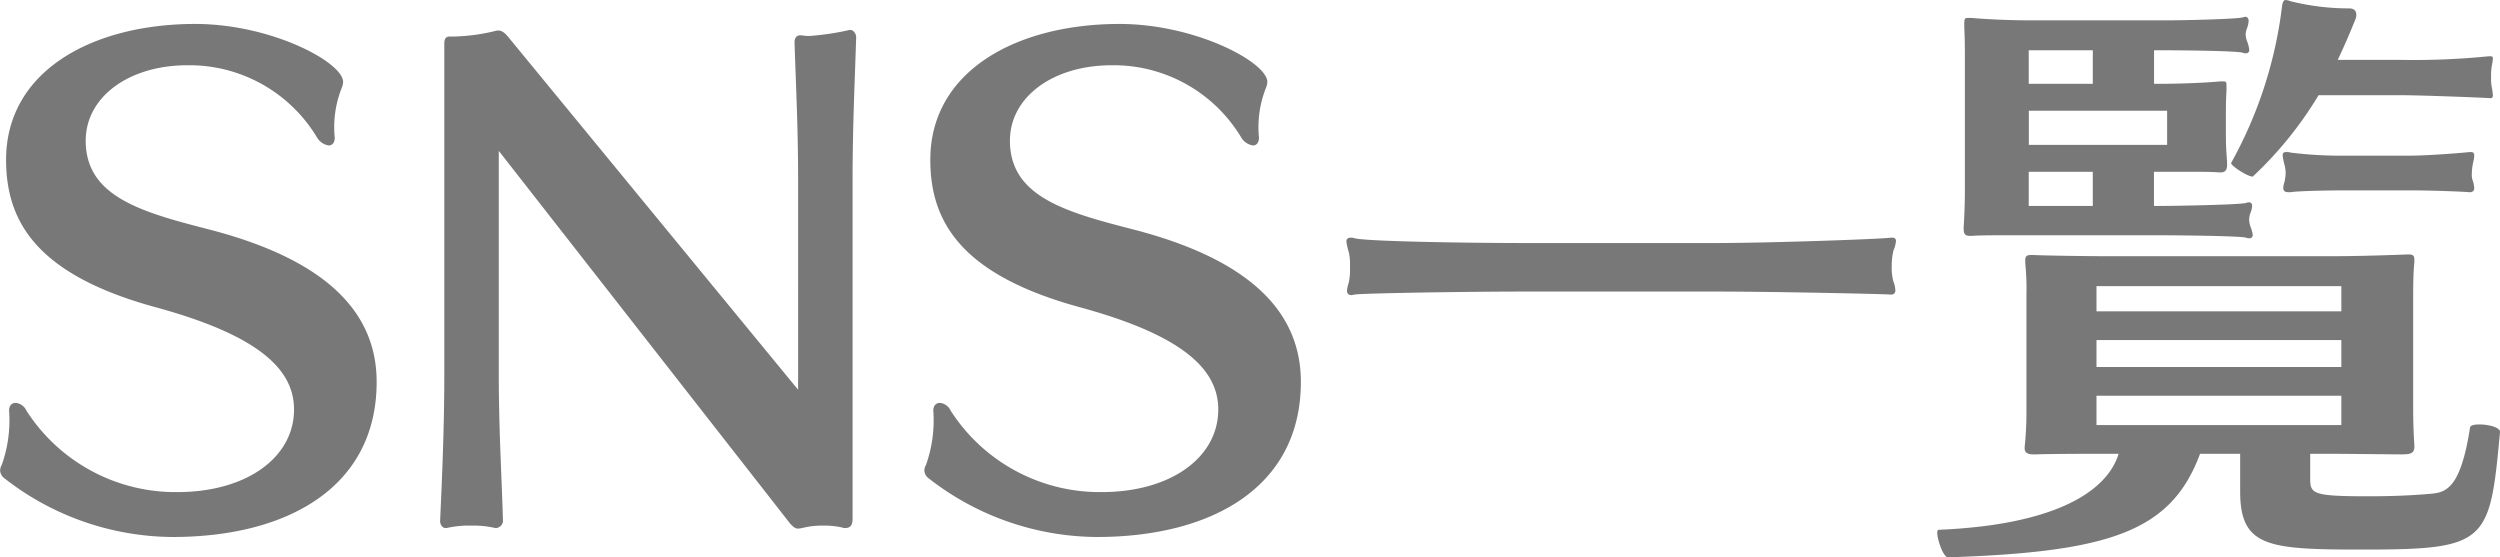 <svg xmlns="http://www.w3.org/2000/svg" width="125.281" height="27.93" viewBox="0 0 125.281 27.93">
  <path id="パス_2071" data-name="パス 2071" d="M-43.6-5.97c0-3.3-2.25-6.06-8.43-7.65-3.39-.87-6.15-1.65-6.15-4.44,0-2.19,2.16-3.78,5.1-3.78a7.461,7.461,0,0,1,6.48,3.6.832.832,0,0,0,.6.42c.18,0,.3-.15.3-.39a5.324,5.324,0,0,1,.36-2.52.876.876,0,0,0,.06-.27c0-.99-3.6-2.91-7.41-2.91-5.13,0-9.48,2.34-9.48,6.81,0,3.12,1.56,5.76,7.47,7.38,5.19,1.41,6.96,3.12,6.96,5.13,0,2.4-2.37,4.14-5.85,4.14a8.878,8.878,0,0,1-7.56-4.08.658.658,0,0,0-.54-.39c-.18,0-.33.12-.33.39a6.66,6.66,0,0,1-.36,2.7.671.671,0,0,0-.09.3.523.523,0,0,0,.18.36,13.8,13.8,0,0,0,8.46,2.97C-48.075,1.8-43.6-.69-43.6-5.97Zm20.73,7.11c.15.15.24.24.39.24a1.959,1.959,0,0,0,.33-.06,4.157,4.157,0,0,1,.9-.09,4.164,4.164,0,0,1,.96.09.38.38,0,0,0,.18.03c.33,0,.36-.27.36-.48V-16.11c0-2.7.12-5.13.18-7.14,0-.15-.12-.36-.3-.36h-.03a13.055,13.055,0,0,1-1.98.3,1.845,1.845,0,0,1-.42-.03h-.09c-.21,0-.27.21-.27.33.06,1.98.18,4.2.18,6.9V-5.58l-14.52-17.67c-.12-.15-.3-.33-.48-.33h-.09a9.631,9.631,0,0,1-2.13.3h-.24c-.27,0-.27.24-.27.39v16.5c0,2.88-.12,5.31-.21,7.41,0,.12.09.33.27.33h.06a4.873,4.873,0,0,1,1.23-.12,4.773,4.773,0,0,1,1.2.12h.06a.381.381,0,0,0,.33-.33c-.06-2.25-.21-4.53-.21-7.41V-17.55ZM2.715-5.97c0-3.3-2.25-6.06-8.43-7.65-3.39-.87-6.15-1.65-6.15-4.44,0-2.19,2.16-3.78,5.1-3.78a7.461,7.461,0,0,1,6.48,3.6.832.832,0,0,0,.6.42c.18,0,.3-.15.3-.39a5.324,5.324,0,0,1,.36-2.52.876.876,0,0,0,.06-.27c0-.99-3.6-2.91-7.41-2.91-5.13,0-9.48,2.34-9.48,6.81,0,3.12,1.56,5.76,7.47,7.38,5.19,1.41,6.96,3.12,6.96,5.13,0,2.4-2.37,4.14-5.85,4.14a8.878,8.878,0,0,1-7.56-4.08.658.658,0,0,0-.54-.39c-.18,0-.33.12-.33.39a6.66,6.66,0,0,1-.36,2.7.671.671,0,0,0-.09.3.523.523,0,0,0,.18.36A13.8,13.8,0,0,0-7.515,1.8C-1.755,1.8,2.715-.69,2.715-5.97Zm29.58-4.38a.19.19,0,0,0,.21-.21,1.178,1.178,0,0,0-.09-.42,2.508,2.508,0,0,1-.09-.78,3.019,3.019,0,0,1,.09-.81,1.441,1.441,0,0,0,.12-.45.159.159,0,0,0-.18-.18h-.09c-.24.06-5.91.27-8.91.27h-9.21c-3.42,0-8.22-.09-8.73-.24a.586.586,0,0,0-.21-.03c-.15,0-.21.09-.21.18a2.854,2.854,0,0,0,.12.54,2.81,2.81,0,0,1,.06.75,3.05,3.05,0,0,1-.06.78,1.832,1.832,0,0,0-.09.39c0,.15.06.24.24.24a1.3,1.3,0,0,1,.15-.03c.33-.06,5.37-.15,8.73-.15h9.21c3.03,0,8.49.12,8.88.15Zm26.22,7.53c-.03-.33-.06-1.2-.06-1.71v-5.55c0-.69,0-1.26.06-1.89v-.12c0-.24-.09-.27-.33-.27-1.53.06-2.85.09-3.99.09H43.275c-1.11,0-3.18-.03-3.84-.06h-.15c-.18,0-.27.06-.27.24v.15a13.574,13.574,0,0,1,.06,1.62V-4.5a16.8,16.8,0,0,1-.09,1.8v.06c0,.21.15.3.42.3h.15c.09,0,.36-.03,3.63-.03h.51c-.6,1.95-3.3,3.57-9.03,3.81-.03,0-.06.06-.06.15,0,.33.3,1.23.54,1.23,8.1-.27,11.19-1.29,12.63-5.19h2.01V-.48c0,2.79,1.41,2.91,6.12,2.91,6.27,0,6.39-.33,6.9-5.88.03-.24-.57-.39-1.02-.39-.24,0-.45.03-.48.15-.48,3.12-1.23,3.27-2.04,3.33-1.02.09-2.07.12-3.06.12-2.76,0-2.91-.12-2.91-.87V-2.37h.87c.9,0,3.15.03,3.72.03.45,0,.63-.06.63-.39Zm-12.72-10.5c.78,0,3.99.03,4.29.12a.326.326,0,0,0,.15.03.159.159,0,0,0,.18-.18,1.875,1.875,0,0,0-.12-.42,1.276,1.276,0,0,1-.06-.33,1.079,1.079,0,0,1,.06-.33,1.037,1.037,0,0,0,.09-.36c0-.12-.06-.18-.15-.18a.27.27,0,0,0-.15.03c-.3.09-3.51.15-4.29.15h-.33V-16.5H47.6c.39,0,.75,0,1.11.03h.09c.24,0,.33-.12.33-.39v-.12c-.03-.45-.06-.78-.06-1.32v-.87c0-.6,0-.9.03-1.38v-.27c0-.18-.03-.21-.15-.21h-.18c-.96.09-2.37.12-2.94.12h-.36v-1.68h.66c.78,0,3.48.03,3.78.12a.326.326,0,0,0,.15.03.159.159,0,0,0,.18-.18,1.685,1.685,0,0,0-.12-.45,1.32,1.32,0,0,1-.06-.3.888.888,0,0,1,.06-.3,1.354,1.354,0,0,0,.09-.39c0-.12-.06-.21-.18-.21-.03,0-.06.03-.12.03-.3.09-3,.15-3.78.15h-6.93c-.57,0-1.89-.03-2.85-.12h-.21c-.15,0-.18.03-.18.3v.21c.03.48.03,1.05.03,1.65v6.54c0,.54-.03,1.35-.06,1.77v.12c0,.24.09.33.3.33h.12c.36-.03,1.11-.03,1.8-.03Zm16.44-8.97a37.145,37.145,0,0,1-4.44.18h-3.12q.45-.945.9-2.07a.51.51,0,0,0,.03-.21c0-.15-.09-.3-.36-.3a12.016,12.016,0,0,1-2.94-.36.927.927,0,0,0-.24-.06c-.09,0-.15.09-.18.3a21.387,21.387,0,0,1-2.55,7.86c-.06.12.81.69,1.08.69a18.89,18.89,0,0,0,3.3-4.08H57.8c1.02,0,4.11.12,4.53.15.09,0,.12-.06.12-.15a3.443,3.443,0,0,0-.06-.42,2.277,2.277,0,0,1-.03-.48,3.085,3.085,0,0,1,.03-.54,3.151,3.151,0,0,0,.06-.39c0-.09-.03-.12-.12-.12ZM54.855-3.81H42.585V-5.28h12.27Zm6.45-11.67a.19.19,0,0,0,.21-.21,1.548,1.548,0,0,0-.06-.33.823.823,0,0,1-.06-.39,2.973,2.973,0,0,1,.06-.54,1.506,1.506,0,0,0,.06-.36c0-.12-.03-.18-.18-.18h-.06c-.21.03-2.07.18-2.97.18h-3.18a20.8,20.8,0,0,1-2.79-.15.746.746,0,0,0-.24-.03c-.15,0-.18.06-.18.18a2.977,2.977,0,0,0,.09.45,1.771,1.771,0,0,1,.06.42,2.316,2.316,0,0,1-.06.45,1.066,1.066,0,0,0-.06.3c0,.12.06.21.24.21h.15c.33-.06,1.86-.09,2.79-.09h3.18c1.05,0,2.61.06,2.94.09Zm-6.45,8.76H42.585V-8.07h12.27Zm0-2.79H42.585v-1.26h12.27Zm-8.73-8.34h-6.93v-1.71h6.93ZM42.4-14.79h-3.21V-16.5H42.4Zm0-6.12h-3.21v-1.68H42.4Z" transform="translate(62.475 25.11)" fill="#787878"/>
</svg>
